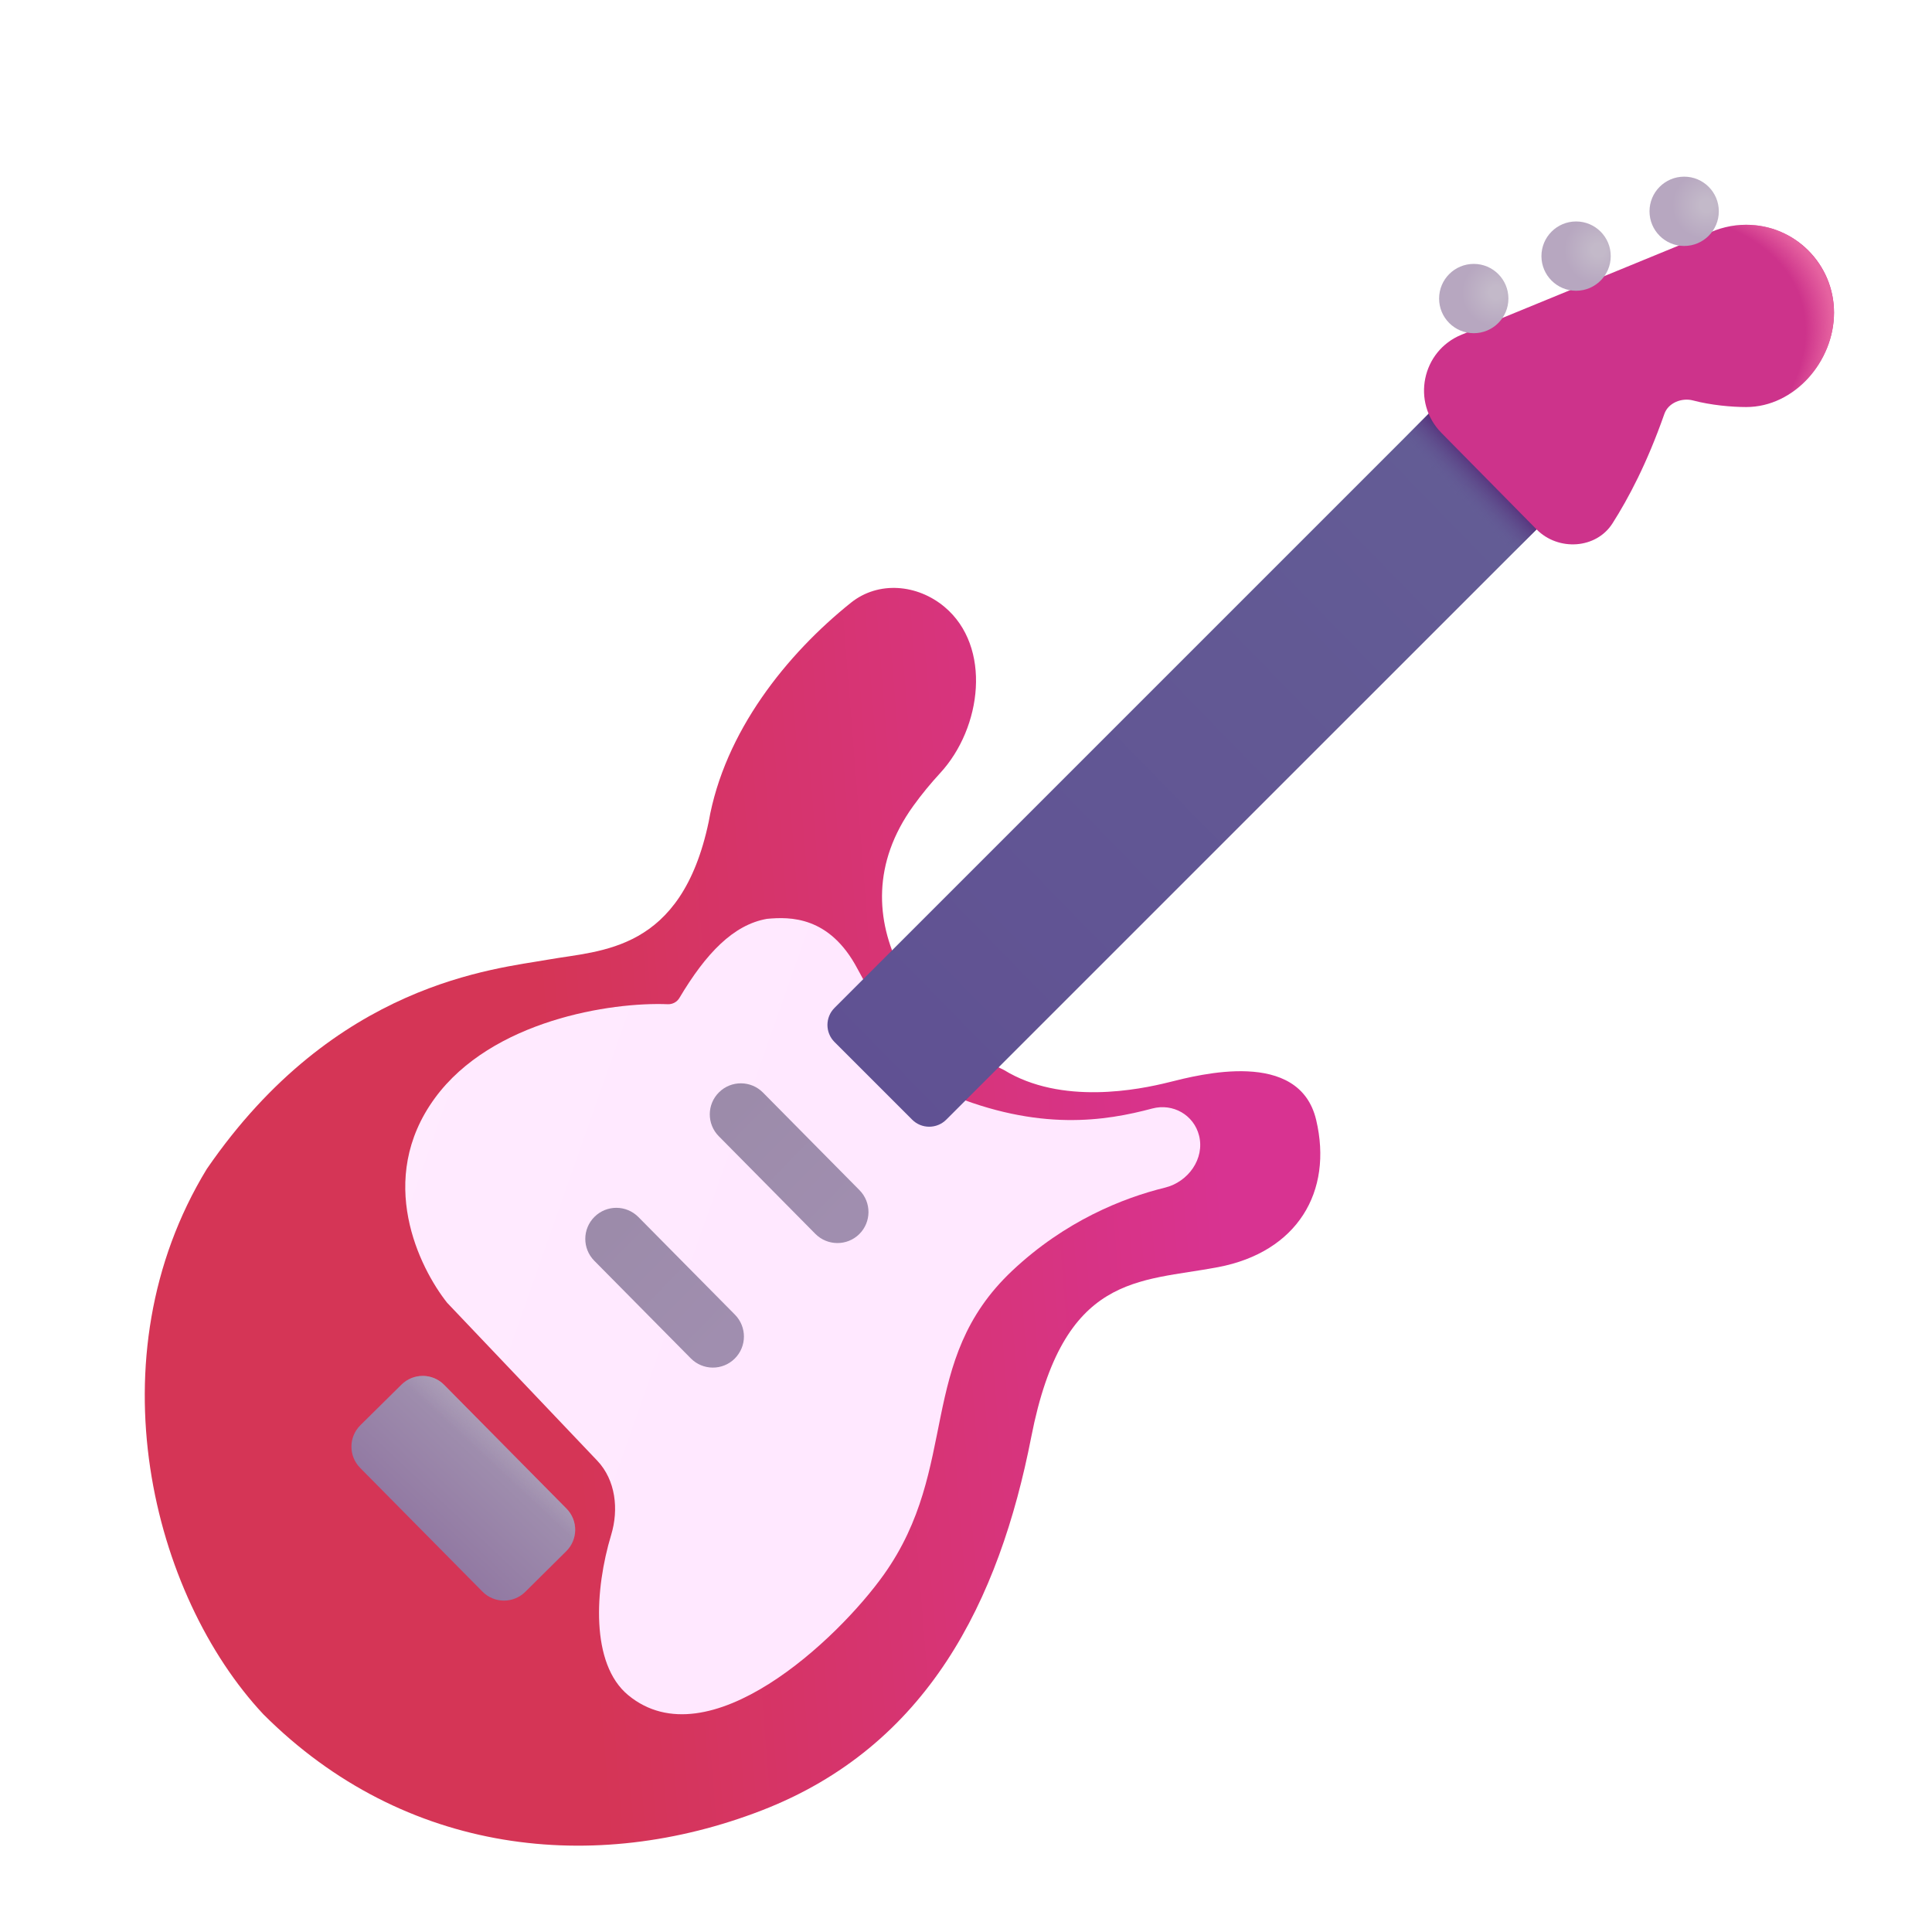 <svg width="32" height="32" viewBox="0 0 32 32" fill="none" xmlns="http://www.w3.org/2000/svg">
<g filter="url(#filter0_ii_18_18660)">
<path d="M11.688 13.062C11.947 11.568 12.985 10.281 14.044 9.433C14.5 9.068 15.144 9.126 15.593 9.501C16.38 10.159 16.216 11.504 15.52 12.257C15.369 12.421 15.22 12.6 15.078 12.797C13.703 14.703 15.359 16.609 16.578 17.172C17.531 17.758 18.812 17.5 19.312 17.375C19.812 17.25 21.469 16.812 21.75 18C22.031 19.188 21.438 20.188 20.125 20.438C18.812 20.688 17.562 20.531 17.031 23.25C16.5 25.969 15.312 28.375 12.562 29.438C9.812 30.5 6.656 30.188 4.312 27.844C2.469 25.875 1.469 21.938 3.375 18.812C5.5 15.719 8.156 15.5 9.031 15.344C9.906 15.188 11.234 15.219 11.688 13.062Z" fill="url(#paint0_linear_18_18660)"/>
</g>
<path d="M7.203 18.188C8.146 16.899 10.123 16.594 11.061 16.633C11.139 16.636 11.212 16.597 11.252 16.531C11.693 15.789 12.148 15.316 12.703 15.219C13.086 15.183 13.741 15.172 14.203 16.047C14.666 16.922 15.385 17.787 15.687 18.109C17.21 18.745 18.307 18.568 19.087 18.36C19.428 18.27 19.773 18.466 19.86 18.808C19.957 19.192 19.681 19.576 19.296 19.671C18.601 19.841 17.64 20.224 16.766 21.047C15.172 22.547 15.906 24.297 14.641 26.078C13.877 27.153 11.734 29.172 10.406 28.078C9.775 27.558 9.852 26.318 10.123 25.422C10.251 24.999 10.197 24.515 9.893 24.194L7.406 21.578C6.948 21 6.216 19.538 7.203 18.188Z" fill="url(#paint1_linear_18_18660)"/>
<g filter="url(#filter1_ii_18_18660)">
<path d="M23.764 6.752L25.615 8.604L15.673 18.545C15.517 18.701 15.264 18.701 15.108 18.545L13.822 17.259C13.666 17.103 13.666 16.85 13.822 16.694L23.764 6.752Z" fill="url(#paint2_linear_18_18660)"/>
<path d="M23.764 6.752L25.615 8.604L15.673 18.545C15.517 18.701 15.264 18.701 15.108 18.545L13.822 17.259C13.666 17.103 13.666 16.85 13.822 16.694L23.764 6.752Z" fill="url(#paint3_linear_18_18660)"/>
</g>
<g filter="url(#filter2_ii_18_18660)">
<path d="M28.922 6.742C29.726 6.742 30.377 5.981 30.377 5.178C30.377 4.374 29.726 3.723 28.922 3.723C28.687 3.723 28.465 3.778 28.269 3.877L24.207 5.544C23.549 5.813 23.375 6.664 23.875 7.171L25.451 8.769C25.807 9.13 26.437 9.096 26.709 8.667C26.971 8.255 27.279 7.677 27.567 6.856C27.631 6.672 27.855 6.583 28.043 6.633C28.336 6.711 28.684 6.742 28.922 6.742Z" fill="#CD338B"/>
<path d="M28.922 6.742C29.726 6.742 30.377 5.981 30.377 5.178C30.377 4.374 29.726 3.723 28.922 3.723C28.687 3.723 28.465 3.778 28.269 3.877L24.207 5.544C23.549 5.813 23.375 6.664 23.875 7.171L25.451 8.769C25.807 9.13 26.437 9.096 26.709 8.667C26.971 8.255 27.279 7.677 27.567 6.856C27.631 6.672 27.855 6.583 28.043 6.633C28.336 6.711 28.684 6.742 28.922 6.742Z" fill="url(#paint4_radial_18_18660)"/>
</g>
<g filter="url(#filter3_i_18_18660)">
<path d="M11.809 18.192C12.011 17.992 12.337 17.994 12.537 18.196L14.136 19.813C14.336 20.015 14.334 20.341 14.132 20.541C13.93 20.74 13.604 20.738 13.404 20.536L11.805 18.919C11.605 18.717 11.607 18.391 11.809 18.192Z" fill="url(#paint5_linear_18_18660)"/>
</g>
<g filter="url(#filter4_i_18_18660)">
<path d="M9.747 20.254C9.949 20.054 10.274 20.056 10.474 20.258L12.073 21.875C12.273 22.078 12.271 22.403 12.069 22.603C11.867 22.803 11.542 22.801 11.342 22.599L9.743 20.982C9.543 20.779 9.545 20.454 9.747 20.254Z" fill="url(#paint6_linear_18_18660)"/>
</g>
<g filter="url(#filter5_d_18_18660)">
<path d="M6.799 22.784C6.995 22.59 7.312 22.591 7.506 22.788L9.532 24.837C9.727 25.034 9.725 25.35 9.528 25.544L8.849 26.217C8.652 26.411 8.336 26.409 8.142 26.213L6.115 24.163C5.921 23.966 5.923 23.65 6.119 23.456L6.799 22.784Z" fill="url(#paint7_linear_18_18660)"/>
<path d="M6.799 22.784C6.995 22.59 7.312 22.591 7.506 22.788L9.532 24.837C9.727 25.034 9.725 25.35 9.528 25.544L8.849 26.217C8.652 26.411 8.336 26.409 8.142 26.213L6.115 24.163C5.921 23.966 5.923 23.65 6.119 23.456L6.799 22.784Z" fill="url(#paint8_linear_18_18660)"/>
</g>
<circle cx="24.41" cy="4.945" r="0.574" fill="url(#paint9_radial_18_18660)"/>
<circle cx="26.105" cy="4.242" r="0.574" fill="url(#paint10_radial_18_18660)"/>
<circle cx="27.895" cy="3.5" r="0.574" fill="url(#paint11_radial_18_18660)"/>
<defs>
<filter id="filter0_ii_18_18660" x="2.098" y="9.187" width="20.021" height="21.133" filterUnits="userSpaceOnUse" color-interpolation-filters="sRGB">
<feFlood flood-opacity="0" result="BackgroundImageFix"/>
<feBlend mode="normal" in="SourceGraphic" in2="BackgroundImageFix" result="shape"/>
<feColorMatrix in="SourceAlpha" type="matrix" values="0 0 0 0 0 0 0 0 0 0 0 0 0 0 0 0 0 0 127 0" result="hardAlpha"/>
<feOffset dx="-0.25" dy="0.25"/>
<feGaussianBlur stdDeviation="0.125"/>
<feComposite in2="hardAlpha" operator="arithmetic" k2="-1" k3="1"/>
<feColorMatrix type="matrix" values="0 0 0 0 0.89 0 0 0 0 0.369 0 0 0 0 0.565 0 0 0 1 0"/>
<feBlend mode="normal" in2="shape" result="effect1_innerShadow_18_18660"/>
<feColorMatrix in="SourceAlpha" type="matrix" values="0 0 0 0 0 0 0 0 0 0 0 0 0 0 0 0 0 0 127 0" result="hardAlpha"/>
<feOffset dx="0.3" dy="0.3"/>
<feGaussianBlur stdDeviation="0.15"/>
<feComposite in2="hardAlpha" operator="arithmetic" k2="-1" k3="1"/>
<feColorMatrix type="matrix" values="0 0 0 0 0.816 0 0 0 0 0.157 0 0 0 0 0.231 0 0 0 1 0"/>
<feBlend mode="normal" in2="effect1_innerShadow_18_18660" result="effect2_innerShadow_18_18660"/>
</filter>
<filter id="filter1_ii_18_18660" x="13.455" y="6.752" width="12.411" height="11.911" filterUnits="userSpaceOnUse" color-interpolation-filters="sRGB">
<feFlood flood-opacity="0" result="BackgroundImageFix"/>
<feBlend mode="normal" in="SourceGraphic" in2="BackgroundImageFix" result="shape"/>
<feColorMatrix in="SourceAlpha" type="matrix" values="0 0 0 0 0 0 0 0 0 0 0 0 0 0 0 0 0 0 127 0" result="hardAlpha"/>
<feOffset dx="0.4"/>
<feGaussianBlur stdDeviation="0.125"/>
<feComposite in2="hardAlpha" operator="arithmetic" k2="-1" k3="1"/>
<feColorMatrix type="matrix" values="0 0 0 0 0.329 0 0 0 0 0.259 0 0 0 0 0.514 0 0 0 1 0"/>
<feBlend mode="normal" in2="shape" result="effect1_innerShadow_18_18660"/>
<feColorMatrix in="SourceAlpha" type="matrix" values="0 0 0 0 0 0 0 0 0 0 0 0 0 0 0 0 0 0 127 0" result="hardAlpha"/>
<feOffset dx="-0.4"/>
<feGaussianBlur stdDeviation="0.125"/>
<feComposite in2="hardAlpha" operator="arithmetic" k2="-1" k3="1"/>
<feColorMatrix type="matrix" values="0 0 0 0 0.384 0 0 0 0 0.31 0 0 0 0 0.569 0 0 0 1 0"/>
<feBlend mode="normal" in2="effect1_innerShadow_18_18660" result="effect2_innerShadow_18_18660"/>
</filter>
<filter id="filter2_ii_18_18660" x="23.436" y="3.573" width="7.09" height="5.594" filterUnits="userSpaceOnUse" color-interpolation-filters="sRGB">
<feFlood flood-opacity="0" result="BackgroundImageFix"/>
<feBlend mode="normal" in="SourceGraphic" in2="BackgroundImageFix" result="shape"/>
<feColorMatrix in="SourceAlpha" type="matrix" values="0 0 0 0 0 0 0 0 0 0 0 0 0 0 0 0 0 0 127 0" result="hardAlpha"/>
<feOffset dx="0.15" dy="0.15"/>
<feGaussianBlur stdDeviation="0.15"/>
<feComposite in2="hardAlpha" operator="arithmetic" k2="-1" k3="1"/>
<feColorMatrix type="matrix" values="0 0 0 0 0.788 0 0 0 0 0.196 0 0 0 0 0.478 0 0 0 1 0"/>
<feBlend mode="normal" in2="shape" result="effect1_innerShadow_18_18660"/>
<feColorMatrix in="SourceAlpha" type="matrix" values="0 0 0 0 0 0 0 0 0 0 0 0 0 0 0 0 0 0 127 0" result="hardAlpha"/>
<feOffset dx="-0.15" dy="-0.15"/>
<feGaussianBlur stdDeviation="0.15"/>
<feComposite in2="hardAlpha" operator="arithmetic" k2="-1" k3="1"/>
<feColorMatrix type="matrix" values="0 0 0 0 0.788 0 0 0 0 0.196 0 0 0 0 0.478 0 0 0 1 0"/>
<feBlend mode="normal" in2="effect1_innerShadow_18_18660" result="effect2_innerShadow_18_18660"/>
</filter>
<filter id="filter3_i_18_18660" x="11.656" y="17.943" width="2.728" height="2.746" filterUnits="userSpaceOnUse" color-interpolation-filters="sRGB">
<feFlood flood-opacity="0" result="BackgroundImageFix"/>
<feBlend mode="normal" in="SourceGraphic" in2="BackgroundImageFix" result="shape"/>
<feColorMatrix in="SourceAlpha" type="matrix" values="0 0 0 0 0 0 0 0 0 0 0 0 0 0 0 0 0 0 127 0" result="hardAlpha"/>
<feOffset dx="0.1" dy="-0.1"/>
<feGaussianBlur stdDeviation="0.05"/>
<feComposite in2="hardAlpha" operator="arithmetic" k2="-1" k3="1"/>
<feColorMatrix type="matrix" values="0 0 0 0 0.592 0 0 0 0 0.518 0 0 0 0 0.651 0 0 0 1 0"/>
<feBlend mode="normal" in2="shape" result="effect1_innerShadow_18_18660"/>
</filter>
<filter id="filter4_i_18_18660" x="9.594" y="20.005" width="2.728" height="2.746" filterUnits="userSpaceOnUse" color-interpolation-filters="sRGB">
<feFlood flood-opacity="0" result="BackgroundImageFix"/>
<feBlend mode="normal" in="SourceGraphic" in2="BackgroundImageFix" result="shape"/>
<feColorMatrix in="SourceAlpha" type="matrix" values="0 0 0 0 0 0 0 0 0 0 0 0 0 0 0 0 0 0 127 0" result="hardAlpha"/>
<feOffset dx="0.1" dy="-0.1"/>
<feGaussianBlur stdDeviation="0.05"/>
<feComposite in2="hardAlpha" operator="arithmetic" k2="-1" k3="1"/>
<feColorMatrix type="matrix" values="0 0 0 0 0.592 0 0 0 0 0.518 0 0 0 0 0.651 0 0 0 1 0"/>
<feBlend mode="normal" in2="shape" result="effect1_innerShadow_18_18660"/>
</filter>
<filter id="filter5_d_18_18660" x="5.52" y="22.489" width="4.306" height="4.322" filterUnits="userSpaceOnUse" color-interpolation-filters="sRGB">
<feFlood flood-opacity="0" result="BackgroundImageFix"/>
<feColorMatrix in="SourceAlpha" type="matrix" values="0 0 0 0 0 0 0 0 0 0 0 0 0 0 0 0 0 0 127 0" result="hardAlpha"/>
<feOffset dx="-0.15" dy="0.15"/>
<feGaussianBlur stdDeviation="0.15"/>
<feComposite in2="hardAlpha" operator="out"/>
<feColorMatrix type="matrix" values="0 0 0 0 0.8 0 0 0 0 0.141 0 0 0 0 0.282 0 0 0 1 0"/>
<feBlend mode="normal" in2="BackgroundImageFix" result="effect1_dropShadow_18_18660"/>
<feBlend mode="normal" in="SourceGraphic" in2="effect1_dropShadow_18_18660" result="shape"/>
</filter>
<linearGradient id="paint0_linear_18_18660" x1="9.562" y1="24.5" x2="20.562" y2="23.625" gradientUnits="userSpaceOnUse">
<stop stop-color="#D53556"/>
<stop offset="1" stop-color="#D83391"/>
</linearGradient>
<linearGradient id="paint1_linear_18_18660" x1="5.844" y1="19.094" x2="12.5" y2="21.438" gradientUnits="userSpaceOnUse">
<stop stop-color="#FFEBFF"/>
<stop offset="1" stop-color="#FFE8FF"/>
</linearGradient>
<linearGradient id="paint2_linear_18_18660" x1="24.344" y1="8.062" x2="14.219" y2="17.938" gradientUnits="userSpaceOnUse">
<stop stop-color="#635C95"/>
<stop offset="1" stop-color="#605193"/>
</linearGradient>
<linearGradient id="paint3_linear_18_18660" x1="24.984" y1="8.016" x2="24.453" y2="8.531" gradientUnits="userSpaceOnUse">
<stop offset="0.22" stop-color="#57337D"/>
<stop offset="1" stop-color="#645D97" stop-opacity="0"/>
</linearGradient>
<radialGradient id="paint4_radial_18_18660" cx="0" cy="0" r="1" gradientUnits="userSpaceOnUse" gradientTransform="translate(25.656 6.37) rotate(-19.012) scale(4.875 2.944)">
<stop offset="0.903" stop-color="#E663A0" stop-opacity="0"/>
<stop offset="1" stop-color="#E663A0"/>
</radialGradient>
<linearGradient id="paint5_linear_18_18660" x1="11.899" y1="18.484" x2="13.844" y2="20.391" gradientUnits="userSpaceOnUse">
<stop stop-color="#9C8BAA"/>
<stop offset="1" stop-color="#A08EAF"/>
</linearGradient>
<linearGradient id="paint6_linear_18_18660" x1="9.836" y1="20.547" x2="11.781" y2="22.453" gradientUnits="userSpaceOnUse">
<stop stop-color="#9C8BAA"/>
<stop offset="1" stop-color="#A08EAF"/>
</linearGradient>
<linearGradient id="paint7_linear_18_18660" x1="8.687" y1="23.688" x2="7.125" y2="25.344" gradientUnits="userSpaceOnUse">
<stop stop-color="#A394B1"/>
<stop offset="1" stop-color="#9178A2"/>
</linearGradient>
<linearGradient id="paint8_linear_18_18660" x1="8.516" y1="23.578" x2="8.156" y2="23.969" gradientUnits="userSpaceOnUse">
<stop stop-color="#AD9FB8"/>
<stop offset="1" stop-color="#AD9FB8" stop-opacity="0"/>
</linearGradient>
<radialGradient id="paint9_radial_18_18660" cx="0" cy="0" r="1" gradientUnits="userSpaceOnUse" gradientTransform="translate(24.781 4.844) rotate(157.319) scale(0.567)">
<stop offset="0.194" stop-color="#C3B9C9"/>
<stop offset="1" stop-color="#B7A7C0"/>
</radialGradient>
<radialGradient id="paint10_radial_18_18660" cx="0" cy="0" r="1" gradientUnits="userSpaceOnUse" gradientTransform="translate(26.477 4.141) rotate(157.319) scale(0.567)">
<stop offset="0.194" stop-color="#C3B9C9"/>
<stop offset="1" stop-color="#B7A7C0"/>
</radialGradient>
<radialGradient id="paint11_radial_18_18660" cx="0" cy="0" r="1" gradientUnits="userSpaceOnUse" gradientTransform="translate(28.266 3.398) rotate(157.319) scale(0.567)">
<stop offset="0.194" stop-color="#C3B9C9"/>
<stop offset="1" stop-color="#B7A7C0"/>
</radialGradient>
</defs>
</svg>
